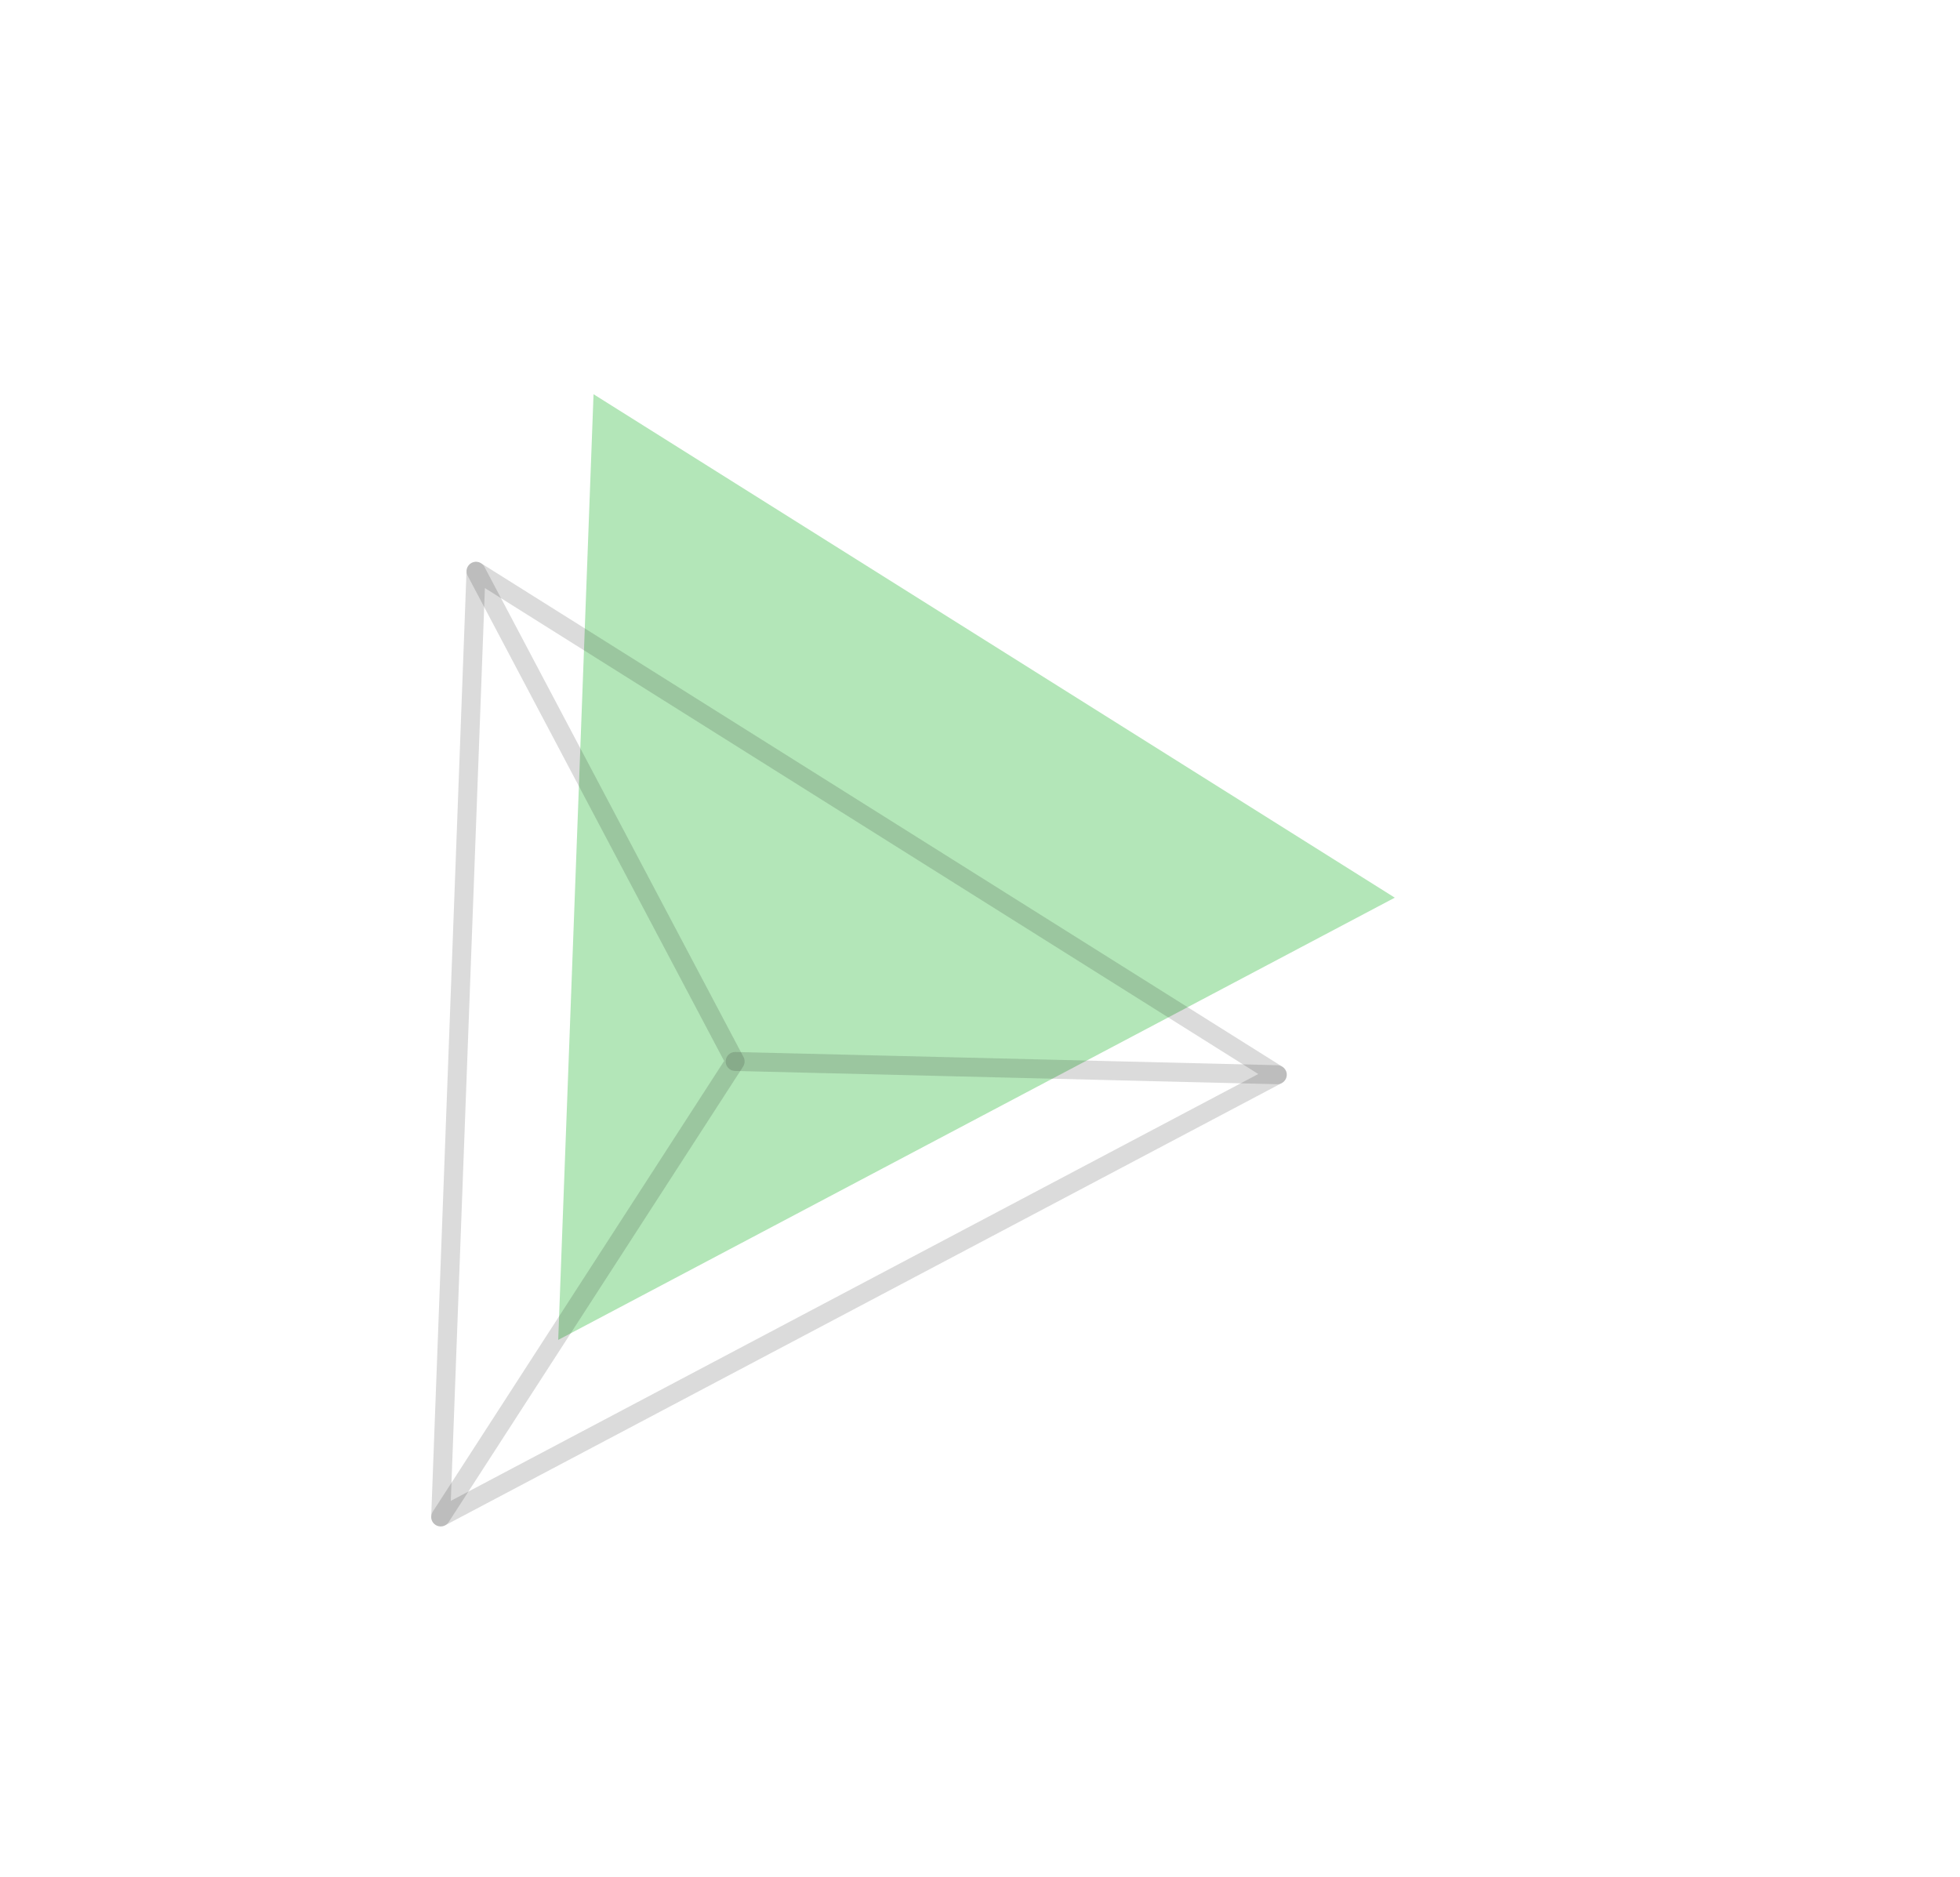 <svg width="635" height="608" viewBox="0 0 635 608" fill="none" xmlns="http://www.w3.org/2000/svg">
<g clip-path="url(#clip0_2865_19191)">
<path d="M192.295 127.712L180.85 434.073L451.885 290.81L192.295 127.712Z" fill="#00AA13" fill-opacity="0.3"/>
<path d="M415.248 350.885L144.212 494.149C143.234 494.666 142.068 494.61 141.138 494.035C140.209 493.46 139.653 492.409 139.702 491.317L151.145 184.955C151.194 183.863 151.804 182.868 152.783 182.351C153.761 181.834 154.927 181.89 155.857 182.465L415.448 345.563C416.378 346.138 416.934 347.189 416.885 348.281C416.836 349.373 416.224 350.369 415.248 350.885ZM146.05 486.223L407.661 347.94L157.093 190.505L146.05 486.223Z" fill="#1E1E1E" fill-opacity="0.16"/>
<path d="M144.216 494.147C143.273 494.645 142.081 494.626 141.104 494.007C139.672 493.095 139.262 491.179 140.201 489.755L234.604 343.716L151.505 186.504C150.71 185 151.282 183.144 152.786 182.35C154.29 181.555 156.146 182.127 156.941 183.631L240.882 342.437C241.4 343.416 241.353 344.6 240.742 345.549L145.356 493.104C145.064 493.56 144.669 493.908 144.216 494.147Z" fill="#1E1E1E" fill-opacity="0.16"/>
<path d="M415.253 350.883C414.8 351.122 414.29 351.253 413.748 351.238L238.1 346.948C236.403 346.895 235.06 345.495 235.095 343.807C235.149 342.11 236.548 340.767 238.236 340.802L413.884 345.092C415.582 345.145 416.924 346.545 416.889 348.233C416.851 349.389 416.195 350.385 415.253 350.883Z" fill="#1E1E1E" fill-opacity="0.16"/>
</g>
<defs>
<clipPath id="clip0_2865_19191">
<rect width="490.118" height="428.52" fill="white" transform="translate(0.598 229.039) rotate(-27.86)"/>
</clipPath>
</defs>
</svg>
